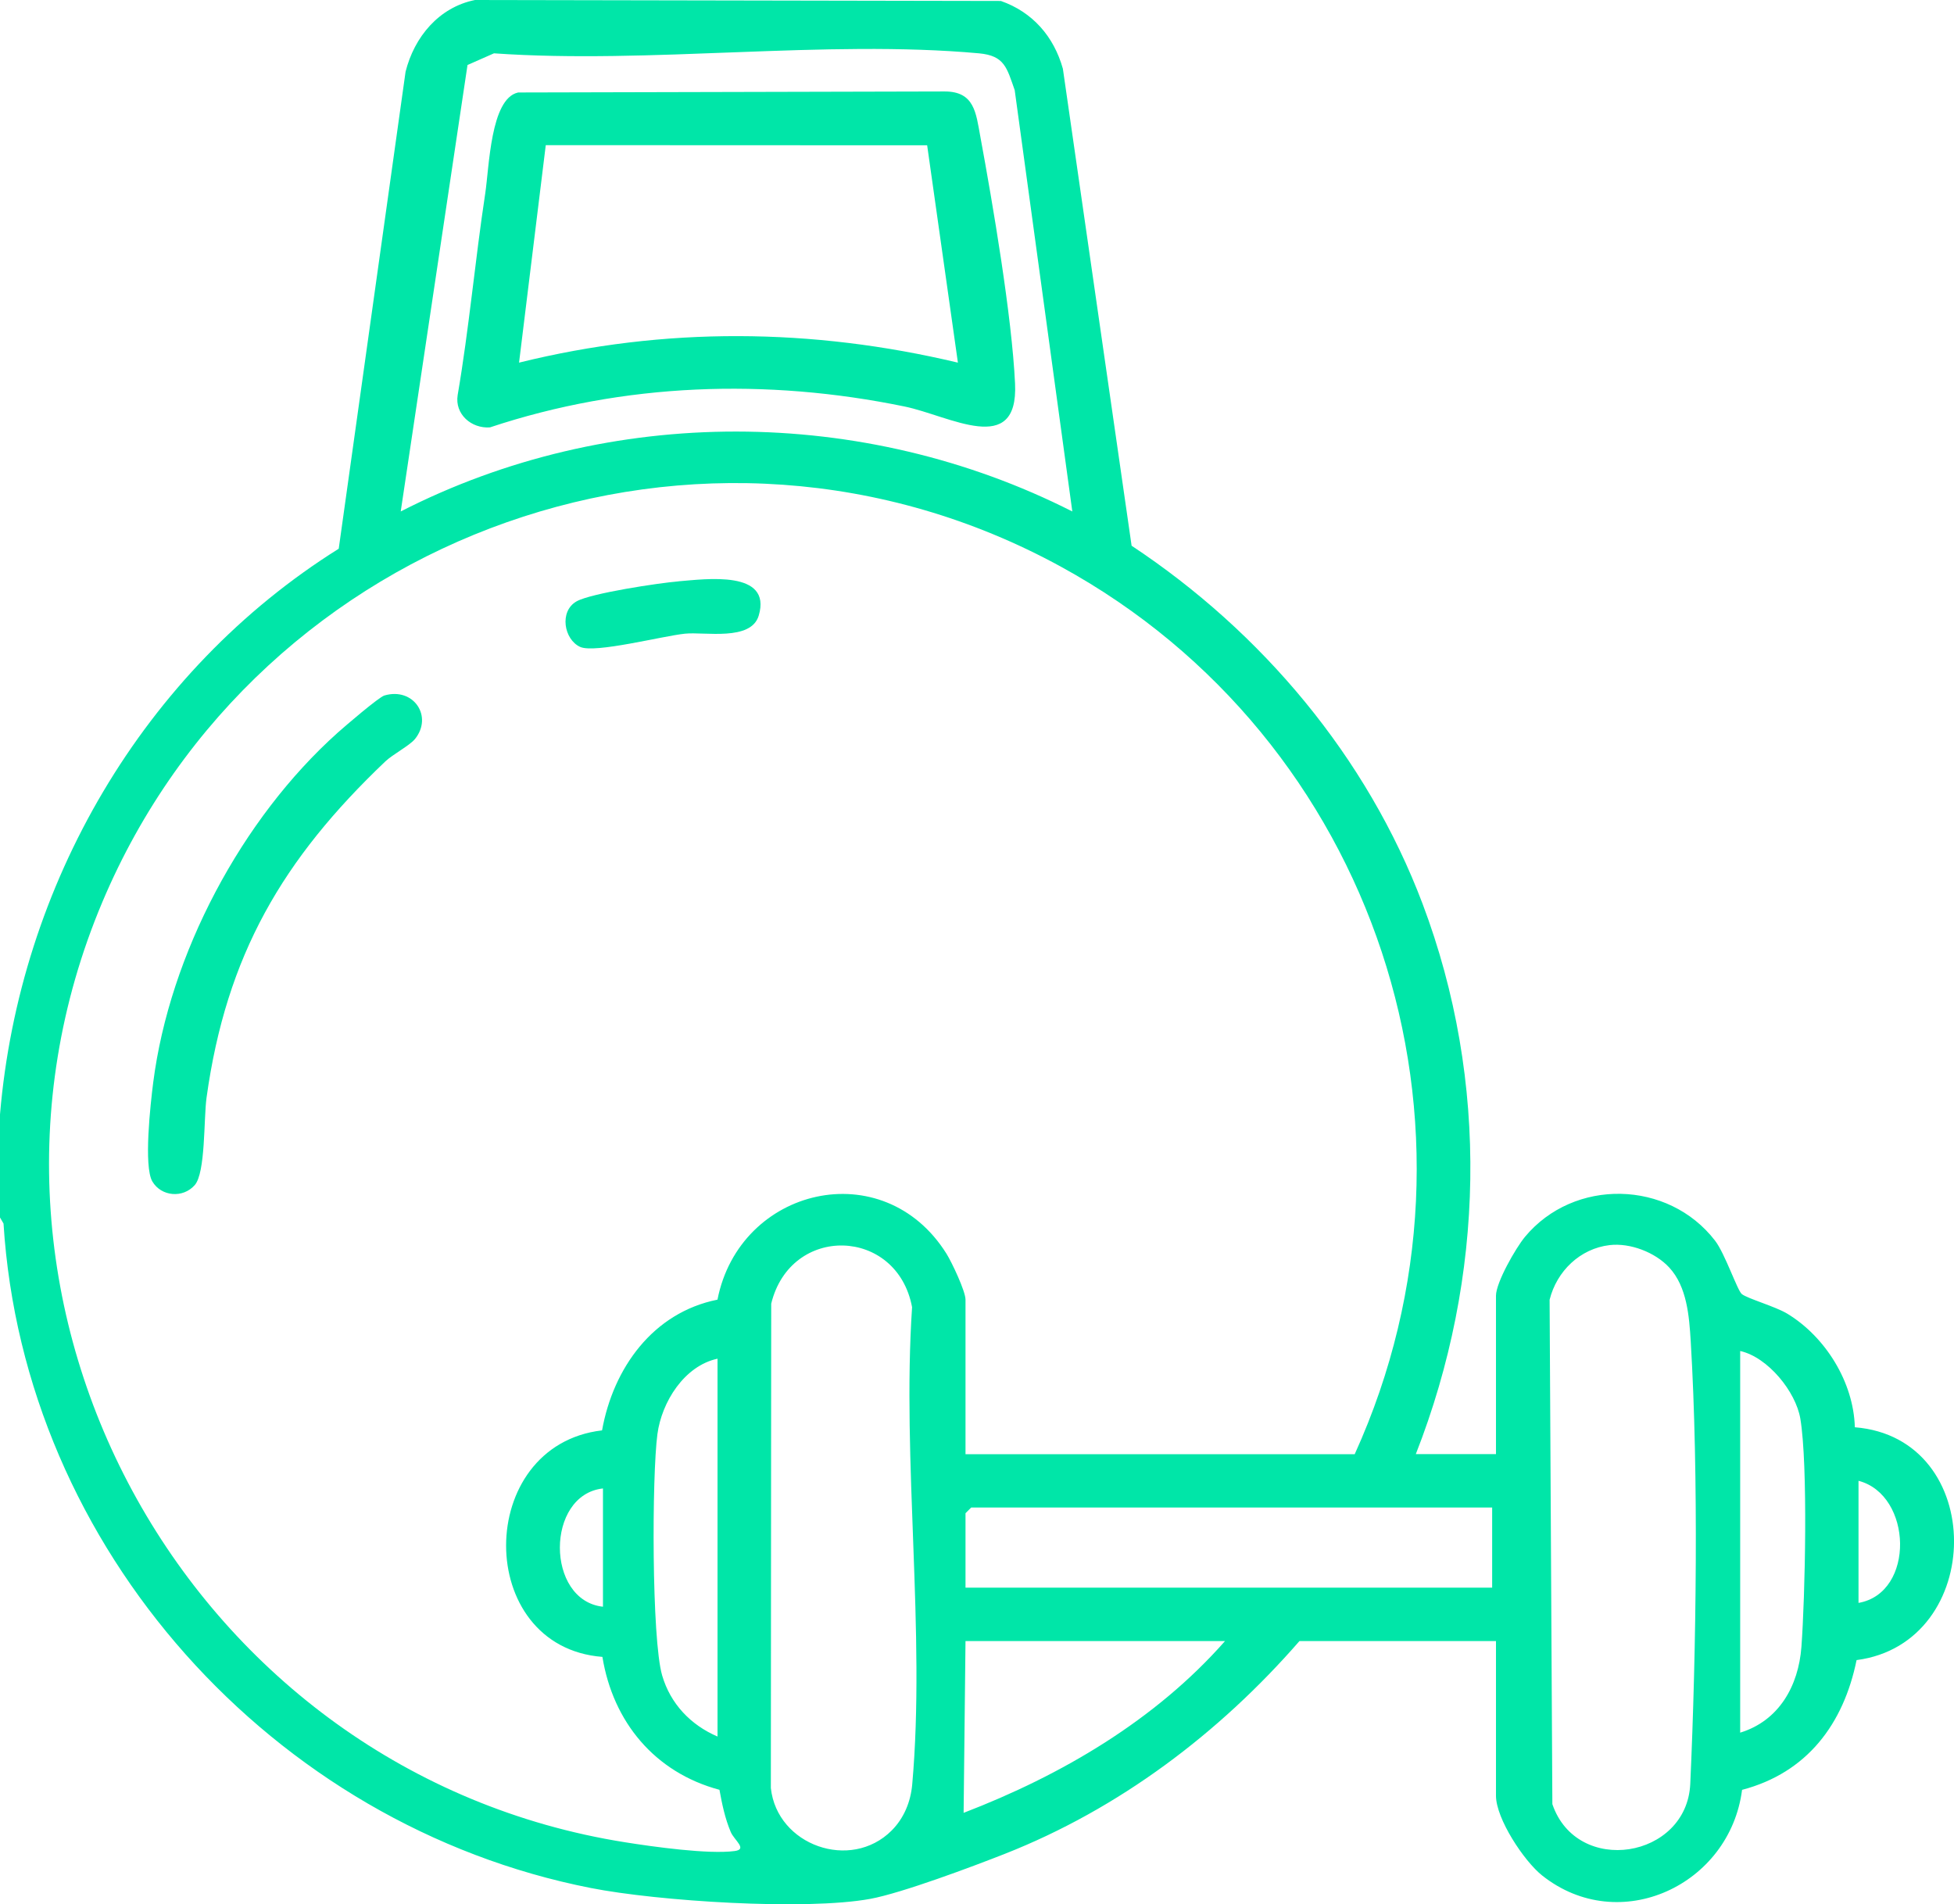 <svg xmlns="http://www.w3.org/2000/svg" id="Layer_2" data-name="Layer 2" viewBox="0 0 383.27 373.51"><defs><style>      .cls-1 {        fill: #00e6a8;      }    </style></defs><g id="OBJECTS"><g><path class="cls-1" d="M0,218.59c3.8-44.97,28.05-86.92,66.44-110.96l13.11-93.56c1.71-6.82,6.54-12.65,13.62-14.07l103.15.19c6.2,2.17,10.39,6.96,12.16,13.29l13.48,93.56c25.53,16.9,46.18,41.42,57.06,70.2,13.17,34.86,12.26,73.35-1.31,107.97h15.72v-31.06c0-2.59,3.88-9.37,5.68-11.54,9.61-11.58,28.11-11.19,37.3.75,1.96,2.55,4.37,9.78,5.25,10.47,1.13.89,6.55,2.42,8.89,3.83,7.49,4.53,13.03,13.43,13.27,22.29,26.04,2.08,25.73,42.34.34,45.67-2.56,12.54-9.71,22.1-22.46,25.45-2.39,18.66-24.03,28.86-39.22,16.79-3.56-2.83-9.05-11.13-9.05-15.65v-30.32h-38.55c-15.72,18.06-35.39,32.92-57.81,41.74-6.32,2.49-20.17,7.68-26.36,8.82-12.74,2.34-41.76.45-54.83-2.13C53.5,358.05,4.68,303.77.69,239.99l-.69-1.19v-20.21ZM210.33,100.32l-11.3-82.64c-1.55-4.38-1.97-6.76-7.01-7.22-30.21-2.74-64.49,2.15-95.13,0l-5.19,2.29-13.1,87.57c41.03-20.99,90.67-20.8,131.73,0ZM265.73,285.21c29.23-64.39,4.08-140.28-57.62-174.05-69.85-38.23-157.35-6.96-188.03,65.76-33.7,79.89,17.59,170.96,102.52,184.43,5.46.87,16.36,2.4,21.5,1.72,2.6-.34-.09-2.12-.77-3.74-1.12-2.65-1.7-5.45-2.21-8.27-12.68-3.39-20.88-13.3-22.96-26.07-25.22-1.95-25.13-41.5-.07-44.43,2.19-12.19,9.96-23.1,22.64-25.64,4.34-22.08,32.55-28.76,44.92-9.01,1.06,1.7,3.73,7.36,3.73,9v30.32h76.35ZM174.89,359.05c2.42-2.42,3.74-5.65,4.04-9.06,2.64-29.78-2.04-63.41-.03-93.6-2.96-15.71-23.83-16.3-27.63-.68l-.07,95c1.21,11.25,15.66,16.37,23.69,8.34ZM315.72,244.22c-5.79.68-10.37,5.1-11.77,10.72l.54,98.93c4.83,14.18,26.38,10.7,27.05-3.98,1.18-26.08,1.67-60.64.09-86.79-.3-4.97-.74-10.73-4.22-14.49-2.77-2.99-7.67-4.86-11.69-4.39ZM341.33,339.85c7.62-2.33,11.44-9.18,12.01-16.81.73-9.85,1.31-35.71-.21-44.77-.89-5.32-6.38-12.07-11.8-13.28v74.85ZM140.73,266.5c-6.53,1.42-10.94,8.5-11.78,14.79-1.09,8.12-1.15,40.2.93,47.34,1.62,5.55,5.59,9.72,10.86,11.98v-74.11ZM364.54,314.4c11.14-1.94,10.6-21.19,0-23.95v23.95ZM118.27,291.95c-11.27,1.24-11.27,21.97,0,23.2v-23.2ZM292.68,295.69h-102.18l-1.12,1.12v14.6h103.3v-15.72ZM240.28,321.89h-50.9l-.37,33.69c19.19-7.37,37.61-18.17,51.27-33.69Z"></path><path class="cls-1" d="M81.35,145c-1.02,1.24-4.34,2.99-5.76,4.34-20.12,19.14-31.2,37.98-35.08,65.98-.57,4.15-.17,14.7-2.32,17.14-2.31,2.61-6.55,2.24-8.3-.71s-.37-15.26.16-19.41c3.22-25.16,17.33-51.74,36.18-68.62,1.41-1.26,8.07-6.98,9.16-7.3,5.73-1.69,9.63,4.14,5.96,8.59Z"></path><path class="cls-1" d="M133.09,114.02c5.33-.43,18.4-2.26,15.73,6.73-1.51,5.06-10.6,3.15-14.44,3.54-4.42.45-17.69,3.91-20.58,2.6-3.19-1.45-4.14-6.99-.72-8.93,2.83-1.61,16.23-3.62,20.02-3.93Z"></path><path class="cls-1" d="M101.59,18.14l83.71-.2c5.82,0,6.13,4.18,6.97,8.75,2.48,13.43,6.21,35.33,6.83,48.56.68,14.5-12.82,6.3-21.69,4.48-27.06-5.57-55.02-4.64-81.31,4.1-3.65.26-6.93-2.6-6.33-6.34,2.25-13.12,3.41-26.41,5.41-39.56.78-5.14,1.03-18.58,6.42-19.78ZM181.86,28.5l-74.81-.03-5.24,42.66c28.56-7.07,57.5-6.8,86.08,0l-6.03-42.62Z"></path></g></g></svg>